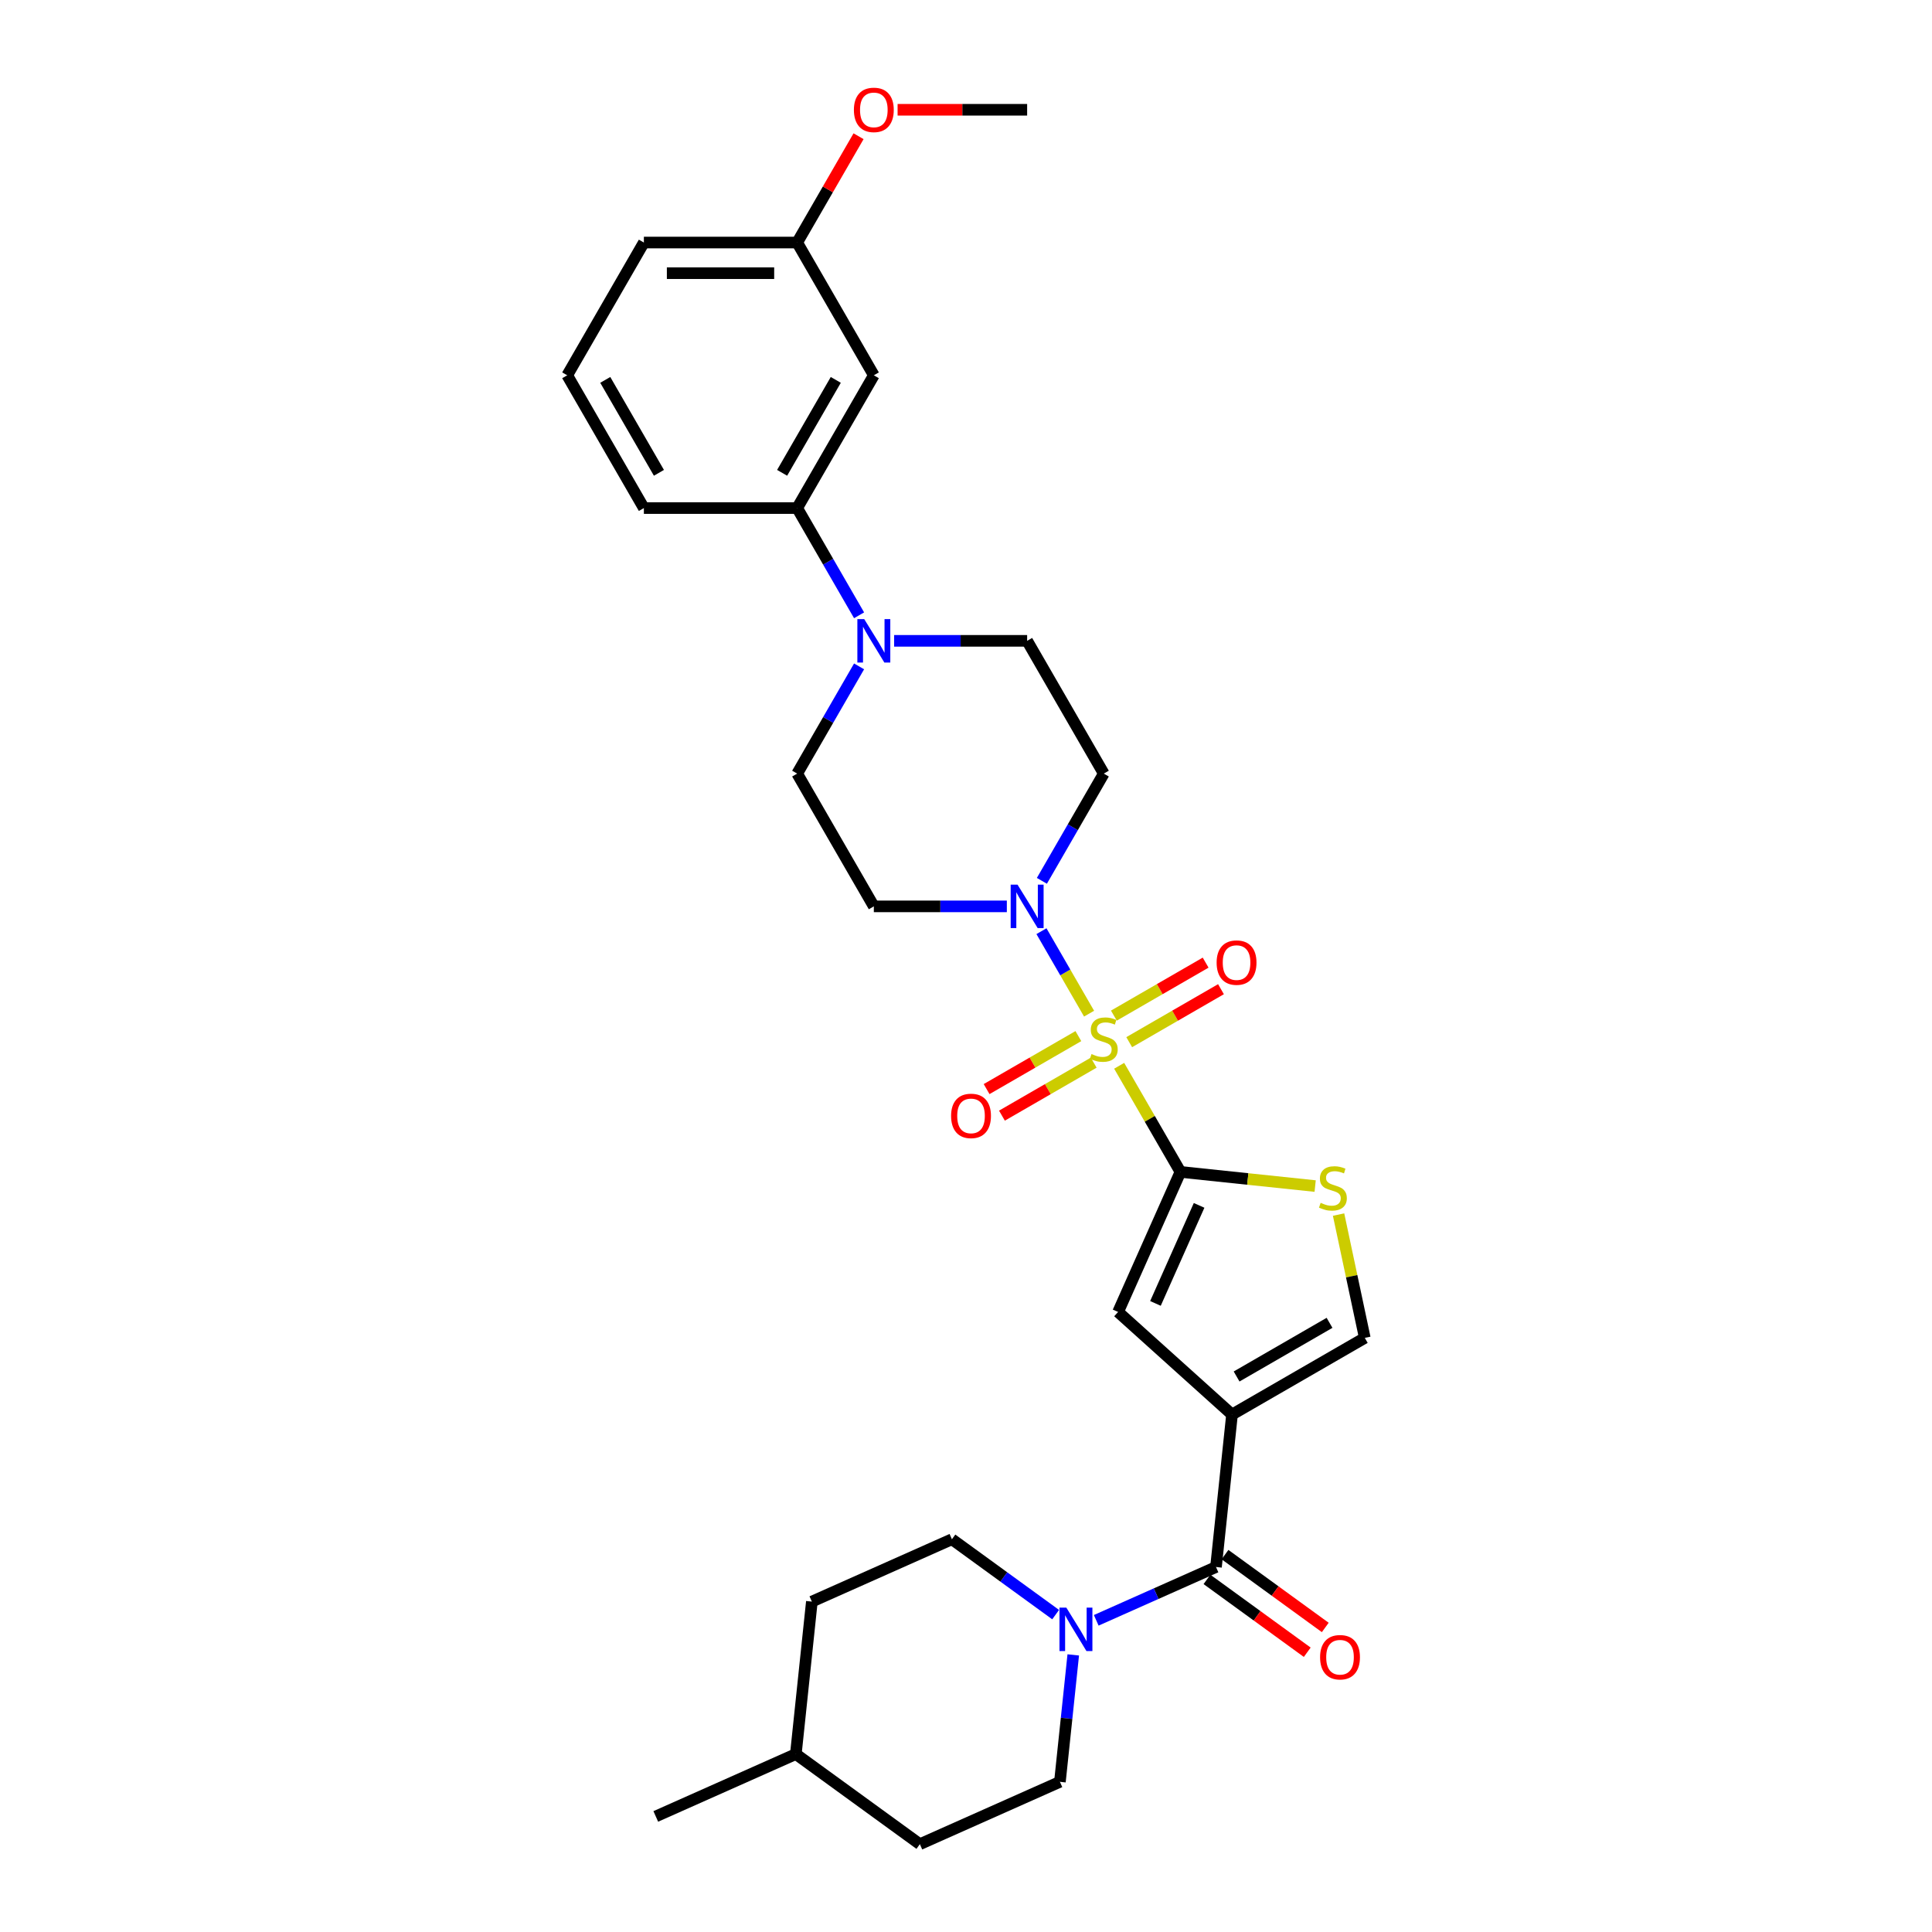 <?xml version='1.0' encoding='iso-8859-1'?>
<svg version='1.1' baseProfile='full'
              xmlns='http://www.w3.org/2000/svg'
                      xmlns:rdkit='http://www.rdkit.org/xml'
                      xmlns:xlink='http://www.w3.org/1999/xlink'
                  xml:space='preserve'
width='1000px' height='1000px' viewBox='0 0 1000 1000'>
<!-- END OF HEADER -->
<rect style='opacity:1.0;fill:#FFFFFF;stroke:none' width='1000' height='1000' x='0' y='0'> </rect>
<path class='bond-0' d='M 579.282,551.648 L 595.138,579.112' style='fill:none;fill-rule:evenodd;stroke:#CCCC00;stroke-width:6px;stroke-linecap:butt;stroke-linejoin:miter;stroke-opacity:1' />
<path class='bond-0' d='M 595.138,579.112 L 610.995,606.577' style='fill:none;fill-rule:evenodd;stroke:#000000;stroke-width:6px;stroke-linecap:butt;stroke-linejoin:miter;stroke-opacity:1' />
<path class='bond-2' d='M 563.705,524.669 L 551.381,503.322' style='fill:none;fill-rule:evenodd;stroke:#CCCC00;stroke-width:6px;stroke-linecap:butt;stroke-linejoin:miter;stroke-opacity:1' />
<path class='bond-2' d='M 551.381,503.322 L 539.056,481.976' style='fill:none;fill-rule:evenodd;stroke:#0000FF;stroke-width:6px;stroke-linecap:butt;stroke-linejoin:miter;stroke-opacity:1' />
<path class='bond-10' d='M 584.476,539.423 L 608.224,525.712' style='fill:none;fill-rule:evenodd;stroke:#CCCC00;stroke-width:6px;stroke-linecap:butt;stroke-linejoin:miter;stroke-opacity:1' />
<path class='bond-10' d='M 608.224,525.712 L 631.973,512.001' style='fill:none;fill-rule:evenodd;stroke:#FF0000;stroke-width:6px;stroke-linecap:butt;stroke-linejoin:miter;stroke-opacity:1' />
<path class='bond-10' d='M 576.541,525.68 L 600.289,511.968' style='fill:none;fill-rule:evenodd;stroke:#CCCC00;stroke-width:6px;stroke-linecap:butt;stroke-linejoin:miter;stroke-opacity:1' />
<path class='bond-10' d='M 600.289,511.968 L 624.037,498.257' style='fill:none;fill-rule:evenodd;stroke:#FF0000;stroke-width:6px;stroke-linecap:butt;stroke-linejoin:miter;stroke-opacity:1' />
<path class='bond-11' d='M 558.163,536.29 L 534.414,550.001' style='fill:none;fill-rule:evenodd;stroke:#CCCC00;stroke-width:6px;stroke-linecap:butt;stroke-linejoin:miter;stroke-opacity:1' />
<path class='bond-11' d='M 534.414,550.001 L 510.666,563.712' style='fill:none;fill-rule:evenodd;stroke:#FF0000;stroke-width:6px;stroke-linecap:butt;stroke-linejoin:miter;stroke-opacity:1' />
<path class='bond-11' d='M 566.098,550.034 L 542.349,563.745' style='fill:none;fill-rule:evenodd;stroke:#CCCC00;stroke-width:6px;stroke-linecap:butt;stroke-linejoin:miter;stroke-opacity:1' />
<path class='bond-11' d='M 542.349,563.745 L 518.601,577.456' style='fill:none;fill-rule:evenodd;stroke:#FF0000;stroke-width:6px;stroke-linecap:butt;stroke-linejoin:miter;stroke-opacity:1' />
<path class='bond-4' d='M 610.995,606.577 L 578.72,679.067' style='fill:none;fill-rule:evenodd;stroke:#000000;stroke-width:6px;stroke-linecap:butt;stroke-linejoin:miter;stroke-opacity:1' />
<path class='bond-4' d='M 620.652,623.905 L 598.059,674.649' style='fill:none;fill-rule:evenodd;stroke:#000000;stroke-width:6px;stroke-linecap:butt;stroke-linejoin:miter;stroke-opacity:1' />
<path class='bond-5' d='M 610.995,606.577 L 645.858,610.241' style='fill:none;fill-rule:evenodd;stroke:#000000;stroke-width:6px;stroke-linecap:butt;stroke-linejoin:miter;stroke-opacity:1' />
<path class='bond-5' d='M 645.858,610.241 L 680.722,613.905' style='fill:none;fill-rule:evenodd;stroke:#CCCC00;stroke-width:6px;stroke-linecap:butt;stroke-linejoin:miter;stroke-opacity:1' />
<path class='bond-1' d='M 637.689,732.163 L 578.72,679.067' style='fill:none;fill-rule:evenodd;stroke:#000000;stroke-width:6px;stroke-linecap:butt;stroke-linejoin:miter;stroke-opacity:1' />
<path class='bond-3' d='M 637.689,732.163 L 629.395,811.079' style='fill:none;fill-rule:evenodd;stroke:#000000;stroke-width:6px;stroke-linecap:butt;stroke-linejoin:miter;stroke-opacity:1' />
<path class='bond-31' d='M 637.689,732.163 L 706.409,692.488' style='fill:none;fill-rule:evenodd;stroke:#000000;stroke-width:6px;stroke-linecap:butt;stroke-linejoin:miter;stroke-opacity:1' />
<path class='bond-31' d='M 640.062,712.468 L 688.166,684.695' style='fill:none;fill-rule:evenodd;stroke:#000000;stroke-width:6px;stroke-linecap:butt;stroke-linejoin:miter;stroke-opacity:1' />
<path class='bond-12' d='M 539.276,455.917 L 555.298,428.167' style='fill:none;fill-rule:evenodd;stroke:#0000FF;stroke-width:6px;stroke-linecap:butt;stroke-linejoin:miter;stroke-opacity:1' />
<path class='bond-12' d='M 555.298,428.167 L 571.319,400.417' style='fill:none;fill-rule:evenodd;stroke:#000000;stroke-width:6px;stroke-linecap:butt;stroke-linejoin:miter;stroke-opacity:1' />
<path class='bond-13' d='M 521.138,469.137 L 486.715,469.137' style='fill:none;fill-rule:evenodd;stroke:#0000FF;stroke-width:6px;stroke-linecap:butt;stroke-linejoin:miter;stroke-opacity:1' />
<path class='bond-13' d='M 486.715,469.137 L 452.293,469.137' style='fill:none;fill-rule:evenodd;stroke:#000000;stroke-width:6px;stroke-linecap:butt;stroke-linejoin:miter;stroke-opacity:1' />
<path class='bond-6' d='M 629.395,811.079 L 598.402,824.878' style='fill:none;fill-rule:evenodd;stroke:#000000;stroke-width:6px;stroke-linecap:butt;stroke-linejoin:miter;stroke-opacity:1' />
<path class='bond-6' d='M 598.402,824.878 L 567.41,838.677' style='fill:none;fill-rule:evenodd;stroke:#0000FF;stroke-width:6px;stroke-linecap:butt;stroke-linejoin:miter;stroke-opacity:1' />
<path class='bond-17' d='M 624.73,817.499 L 650.679,836.352' style='fill:none;fill-rule:evenodd;stroke:#000000;stroke-width:6px;stroke-linecap:butt;stroke-linejoin:miter;stroke-opacity:1' />
<path class='bond-17' d='M 650.679,836.352 L 676.627,855.204' style='fill:none;fill-rule:evenodd;stroke:#FF0000;stroke-width:6px;stroke-linecap:butt;stroke-linejoin:miter;stroke-opacity:1' />
<path class='bond-17' d='M 634.059,804.66 L 660.007,823.512' style='fill:none;fill-rule:evenodd;stroke:#000000;stroke-width:6px;stroke-linecap:butt;stroke-linejoin:miter;stroke-opacity:1' />
<path class='bond-17' d='M 660.007,823.512 L 685.955,842.365' style='fill:none;fill-rule:evenodd;stroke:#FF0000;stroke-width:6px;stroke-linecap:butt;stroke-linejoin:miter;stroke-opacity:1' />
<path class='bond-7' d='M 692.842,628.662 L 699.626,660.575' style='fill:none;fill-rule:evenodd;stroke:#CCCC00;stroke-width:6px;stroke-linecap:butt;stroke-linejoin:miter;stroke-opacity:1' />
<path class='bond-7' d='M 699.626,660.575 L 706.409,692.488' style='fill:none;fill-rule:evenodd;stroke:#000000;stroke-width:6px;stroke-linecap:butt;stroke-linejoin:miter;stroke-opacity:1' />
<path class='bond-18' d='M 546.398,835.721 L 519.553,816.217' style='fill:none;fill-rule:evenodd;stroke:#0000FF;stroke-width:6px;stroke-linecap:butt;stroke-linejoin:miter;stroke-opacity:1' />
<path class='bond-18' d='M 519.553,816.217 L 492.708,796.713' style='fill:none;fill-rule:evenodd;stroke:#000000;stroke-width:6px;stroke-linecap:butt;stroke-linejoin:miter;stroke-opacity:1' />
<path class='bond-19' d='M 555.514,856.574 L 552.062,889.422' style='fill:none;fill-rule:evenodd;stroke:#0000FF;stroke-width:6px;stroke-linecap:butt;stroke-linejoin:miter;stroke-opacity:1' />
<path class='bond-19' d='M 552.062,889.422 L 548.609,922.271' style='fill:none;fill-rule:evenodd;stroke:#000000;stroke-width:6px;stroke-linecap:butt;stroke-linejoin:miter;stroke-opacity:1' />
<path class='bond-8' d='M 444.66,344.917 L 428.639,372.667' style='fill:none;fill-rule:evenodd;stroke:#0000FF;stroke-width:6px;stroke-linecap:butt;stroke-linejoin:miter;stroke-opacity:1' />
<path class='bond-8' d='M 428.639,372.667 L 412.617,400.417' style='fill:none;fill-rule:evenodd;stroke:#000000;stroke-width:6px;stroke-linecap:butt;stroke-linejoin:miter;stroke-opacity:1' />
<path class='bond-9' d='M 444.66,318.477 L 428.639,290.727' style='fill:none;fill-rule:evenodd;stroke:#0000FF;stroke-width:6px;stroke-linecap:butt;stroke-linejoin:miter;stroke-opacity:1' />
<path class='bond-9' d='M 428.639,290.727 L 412.617,262.977' style='fill:none;fill-rule:evenodd;stroke:#000000;stroke-width:6px;stroke-linecap:butt;stroke-linejoin:miter;stroke-opacity:1' />
<path class='bond-30' d='M 462.799,331.697 L 497.221,331.697' style='fill:none;fill-rule:evenodd;stroke:#0000FF;stroke-width:6px;stroke-linecap:butt;stroke-linejoin:miter;stroke-opacity:1' />
<path class='bond-30' d='M 497.221,331.697 L 531.644,331.697' style='fill:none;fill-rule:evenodd;stroke:#000000;stroke-width:6px;stroke-linecap:butt;stroke-linejoin:miter;stroke-opacity:1' />
<path class='bond-14' d='M 412.617,262.977 L 452.293,194.257' style='fill:none;fill-rule:evenodd;stroke:#000000;stroke-width:6px;stroke-linecap:butt;stroke-linejoin:miter;stroke-opacity:1' />
<path class='bond-14' d='M 404.825,244.734 L 432.598,196.63' style='fill:none;fill-rule:evenodd;stroke:#000000;stroke-width:6px;stroke-linecap:butt;stroke-linejoin:miter;stroke-opacity:1' />
<path class='bond-25' d='M 412.617,262.977 L 333.267,262.977' style='fill:none;fill-rule:evenodd;stroke:#000000;stroke-width:6px;stroke-linecap:butt;stroke-linejoin:miter;stroke-opacity:1' />
<path class='bond-16' d='M 571.319,400.417 L 531.644,331.697' style='fill:none;fill-rule:evenodd;stroke:#000000;stroke-width:6px;stroke-linecap:butt;stroke-linejoin:miter;stroke-opacity:1' />
<path class='bond-15' d='M 452.293,469.137 L 412.617,400.417' style='fill:none;fill-rule:evenodd;stroke:#000000;stroke-width:6px;stroke-linecap:butt;stroke-linejoin:miter;stroke-opacity:1' />
<path class='bond-20' d='M 452.293,194.257 L 412.617,125.537' style='fill:none;fill-rule:evenodd;stroke:#000000;stroke-width:6px;stroke-linecap:butt;stroke-linejoin:miter;stroke-opacity:1' />
<path class='bond-22' d='M 492.708,796.713 L 420.217,828.988' style='fill:none;fill-rule:evenodd;stroke:#000000;stroke-width:6px;stroke-linecap:butt;stroke-linejoin:miter;stroke-opacity:1' />
<path class='bond-21' d='M 548.609,922.271 L 476.119,954.545' style='fill:none;fill-rule:evenodd;stroke:#000000;stroke-width:6px;stroke-linecap:butt;stroke-linejoin:miter;stroke-opacity:1' />
<path class='bond-24' d='M 412.617,125.537 L 428.502,98.025' style='fill:none;fill-rule:evenodd;stroke:#000000;stroke-width:6px;stroke-linecap:butt;stroke-linejoin:miter;stroke-opacity:1' />
<path class='bond-24' d='M 428.502,98.025 L 444.386,70.514' style='fill:none;fill-rule:evenodd;stroke:#FF0000;stroke-width:6px;stroke-linecap:butt;stroke-linejoin:miter;stroke-opacity:1' />
<path class='bond-32' d='M 412.617,125.537 L 333.267,125.537' style='fill:none;fill-rule:evenodd;stroke:#000000;stroke-width:6px;stroke-linecap:butt;stroke-linejoin:miter;stroke-opacity:1' />
<path class='bond-32' d='M 400.715,141.408 L 345.169,141.408' style='fill:none;fill-rule:evenodd;stroke:#000000;stroke-width:6px;stroke-linecap:butt;stroke-linejoin:miter;stroke-opacity:1' />
<path class='bond-23' d='M 476.119,954.545 L 411.923,907.904' style='fill:none;fill-rule:evenodd;stroke:#000000;stroke-width:6px;stroke-linecap:butt;stroke-linejoin:miter;stroke-opacity:1' />
<path class='bond-33' d='M 420.217,828.988 L 411.923,907.904' style='fill:none;fill-rule:evenodd;stroke:#000000;stroke-width:6px;stroke-linecap:butt;stroke-linejoin:miter;stroke-opacity:1' />
<path class='bond-29' d='M 411.923,907.904 L 339.432,940.179' style='fill:none;fill-rule:evenodd;stroke:#000000;stroke-width:6px;stroke-linecap:butt;stroke-linejoin:miter;stroke-opacity:1' />
<path class='bond-28' d='M 464.592,56.818 L 498.118,56.818' style='fill:none;fill-rule:evenodd;stroke:#FF0000;stroke-width:6px;stroke-linecap:butt;stroke-linejoin:miter;stroke-opacity:1' />
<path class='bond-28' d='M 498.118,56.818 L 531.644,56.818' style='fill:none;fill-rule:evenodd;stroke:#000000;stroke-width:6px;stroke-linecap:butt;stroke-linejoin:miter;stroke-opacity:1' />
<path class='bond-26' d='M 333.267,262.977 L 293.591,194.257' style='fill:none;fill-rule:evenodd;stroke:#000000;stroke-width:6px;stroke-linecap:butt;stroke-linejoin:miter;stroke-opacity:1' />
<path class='bond-26' d='M 341.059,244.734 L 313.286,196.63' style='fill:none;fill-rule:evenodd;stroke:#000000;stroke-width:6px;stroke-linecap:butt;stroke-linejoin:miter;stroke-opacity:1' />
<path class='bond-27' d='M 293.591,194.257 L 333.267,125.537' style='fill:none;fill-rule:evenodd;stroke:#000000;stroke-width:6px;stroke-linecap:butt;stroke-linejoin:miter;stroke-opacity:1' />
<path  class='atom-0' d='M 564.971 545.57
Q 565.225 545.665, 566.273 546.109
Q 567.32 546.554, 568.463 546.839
Q 569.637 547.093, 570.78 547.093
Q 572.906 547.093, 574.144 546.077
Q 575.382 545.03, 575.382 543.221
Q 575.382 541.983, 574.747 541.221
Q 574.144 540.459, 573.192 540.047
Q 572.24 539.634, 570.653 539.158
Q 568.653 538.555, 567.447 537.984
Q 566.273 537.412, 565.416 536.206
Q 564.59 535, 564.59 532.969
Q 564.59 530.144, 566.495 528.398
Q 568.431 526.652, 572.24 526.652
Q 574.842 526.652, 577.794 527.89
L 577.064 530.334
Q 574.366 529.223, 572.335 529.223
Q 570.145 529.223, 568.939 530.144
Q 567.733 531.033, 567.764 532.588
Q 567.764 533.794, 568.367 534.524
Q 569.002 535.254, 569.891 535.667
Q 570.811 536.079, 572.335 536.555
Q 574.366 537.19, 575.572 537.825
Q 576.779 538.46, 577.636 539.761
Q 578.524 541.031, 578.524 543.221
Q 578.524 546.331, 576.429 548.014
Q 574.366 549.664, 570.907 549.664
Q 568.907 549.664, 567.383 549.22
Q 565.892 548.807, 564.114 548.077
L 564.971 545.57
' fill='#CCCC00'/>
<path  class='atom-3' d='M 526.676 457.901
L 534.04 469.803
Q 534.77 470.978, 535.945 473.104
Q 537.119 475.231, 537.182 475.358
L 537.182 457.901
L 540.166 457.901
L 540.166 480.373
L 537.087 480.373
L 529.184 467.359
Q 528.263 465.836, 527.279 464.09
Q 526.327 462.344, 526.042 461.805
L 526.042 480.373
L 523.122 480.373
L 523.122 457.901
L 526.676 457.901
' fill='#0000FF'/>
<path  class='atom-6' d='M 683.563 622.584
Q 683.817 622.679, 684.864 623.123
Q 685.912 623.568, 687.054 623.853
Q 688.229 624.107, 689.371 624.107
Q 691.498 624.107, 692.736 623.092
Q 693.974 622.044, 693.974 620.235
Q 693.974 618.997, 693.339 618.235
Q 692.736 617.474, 691.784 617.061
Q 690.831 616.648, 689.244 616.172
Q 687.245 615.569, 686.039 614.998
Q 684.864 614.427, 684.007 613.22
Q 683.182 612.014, 683.182 609.983
Q 683.182 607.158, 685.086 605.412
Q 687.022 603.667, 690.831 603.667
Q 693.434 603.667, 696.386 604.905
L 695.656 607.349
Q 692.958 606.238, 690.927 606.238
Q 688.736 606.238, 687.53 607.158
Q 686.324 608.047, 686.356 609.602
Q 686.356 610.808, 686.959 611.538
Q 687.594 612.268, 688.483 612.681
Q 689.403 613.094, 690.927 613.57
Q 692.958 614.204, 694.164 614.839
Q 695.37 615.474, 696.227 616.775
Q 697.116 618.045, 697.116 620.235
Q 697.116 623.346, 695.021 625.028
Q 692.958 626.678, 689.498 626.678
Q 687.499 626.678, 685.975 626.234
Q 684.483 625.821, 682.706 625.091
L 683.563 622.584
' fill='#CCCC00'/>
<path  class='atom-7' d='M 551.937 832.118
L 559.3 844.021
Q 560.03 845.195, 561.205 847.322
Q 562.379 849.449, 562.443 849.575
L 562.443 832.118
L 565.426 832.118
L 565.426 854.59
L 562.347 854.59
L 554.444 841.577
Q 553.524 840.053, 552.54 838.308
Q 551.587 836.562, 551.302 836.022
L 551.302 854.59
L 548.382 854.59
L 548.382 832.118
L 551.937 832.118
' fill='#0000FF'/>
<path  class='atom-9' d='M 447.326 320.461
L 454.689 332.364
Q 455.419 333.538, 456.594 335.665
Q 457.768 337.791, 457.832 337.918
L 457.832 320.461
L 460.815 320.461
L 460.815 342.933
L 457.736 342.933
L 449.833 329.92
Q 448.913 328.396, 447.929 326.65
Q 446.976 324.905, 446.691 324.365
L 446.691 342.933
L 443.771 342.933
L 443.771 320.461
L 447.326 320.461
' fill='#0000FF'/>
<path  class='atom-11' d='M 629.723 498.245
Q 629.723 492.849, 632.39 489.834
Q 635.056 486.818, 640.039 486.818
Q 645.022 486.818, 647.689 489.834
Q 650.355 492.849, 650.355 498.245
Q 650.355 503.704, 647.657 506.815
Q 644.959 509.893, 640.039 509.893
Q 635.088 509.893, 632.39 506.815
Q 629.723 503.736, 629.723 498.245
M 640.039 507.354
Q 643.467 507.354, 645.308 505.069
Q 647.181 502.752, 647.181 498.245
Q 647.181 493.833, 645.308 491.611
Q 643.467 489.357, 640.039 489.357
Q 636.611 489.357, 634.738 491.579
Q 632.898 493.801, 632.898 498.245
Q 632.898 502.784, 634.738 505.069
Q 636.611 507.354, 640.039 507.354
' fill='#FF0000'/>
<path  class='atom-12' d='M 492.284 577.596
Q 492.284 572.2, 494.95 569.184
Q 497.616 566.169, 502.599 566.169
Q 507.583 566.169, 510.249 569.184
Q 512.915 572.2, 512.915 577.596
Q 512.915 583.055, 510.217 586.165
Q 507.519 589.244, 502.599 589.244
Q 497.648 589.244, 494.95 586.165
Q 492.284 583.087, 492.284 577.596
M 502.599 586.705
Q 506.027 586.705, 507.868 584.42
Q 509.741 582.103, 509.741 577.596
Q 509.741 573.184, 507.868 570.962
Q 506.027 568.708, 502.599 568.708
Q 499.171 568.708, 497.299 570.93
Q 495.458 573.152, 495.458 577.596
Q 495.458 582.134, 497.299 584.42
Q 499.171 586.705, 502.599 586.705
' fill='#FF0000'/>
<path  class='atom-18' d='M 683.275 857.784
Q 683.275 852.388, 685.941 849.373
Q 688.607 846.358, 693.591 846.358
Q 698.574 846.358, 701.24 849.373
Q 703.906 852.388, 703.906 857.784
Q 703.906 863.244, 701.208 866.354
Q 698.51 869.433, 693.591 869.433
Q 688.639 869.433, 685.941 866.354
Q 683.275 863.275, 683.275 857.784
M 693.591 866.894
Q 697.019 866.894, 698.86 864.608
Q 700.732 862.291, 700.732 857.784
Q 700.732 853.372, 698.86 851.15
Q 697.019 848.897, 693.591 848.897
Q 690.163 848.897, 688.29 851.119
Q 686.449 853.341, 686.449 857.784
Q 686.449 862.323, 688.29 864.608
Q 690.163 866.894, 693.591 866.894
' fill='#FF0000'/>
<path  class='atom-25' d='M 441.977 56.881
Q 441.977 51.485, 444.643 48.47
Q 447.31 45.455, 452.293 45.455
Q 457.276 45.455, 459.942 48.47
Q 462.609 51.485, 462.609 56.881
Q 462.609 62.34, 459.911 65.451
Q 457.213 68.53, 452.293 68.53
Q 447.341 68.53, 444.643 65.451
Q 441.977 62.372, 441.977 56.881
M 452.293 65.991
Q 455.721 65.991, 457.562 63.705
Q 459.435 61.388, 459.435 56.881
Q 459.435 52.469, 457.562 50.247
Q 455.721 47.994, 452.293 47.994
Q 448.865 47.994, 446.992 50.216
Q 445.151 52.437, 445.151 56.881
Q 445.151 61.42, 446.992 63.705
Q 448.865 65.991, 452.293 65.991
' fill='#FF0000'/>
</svg>
